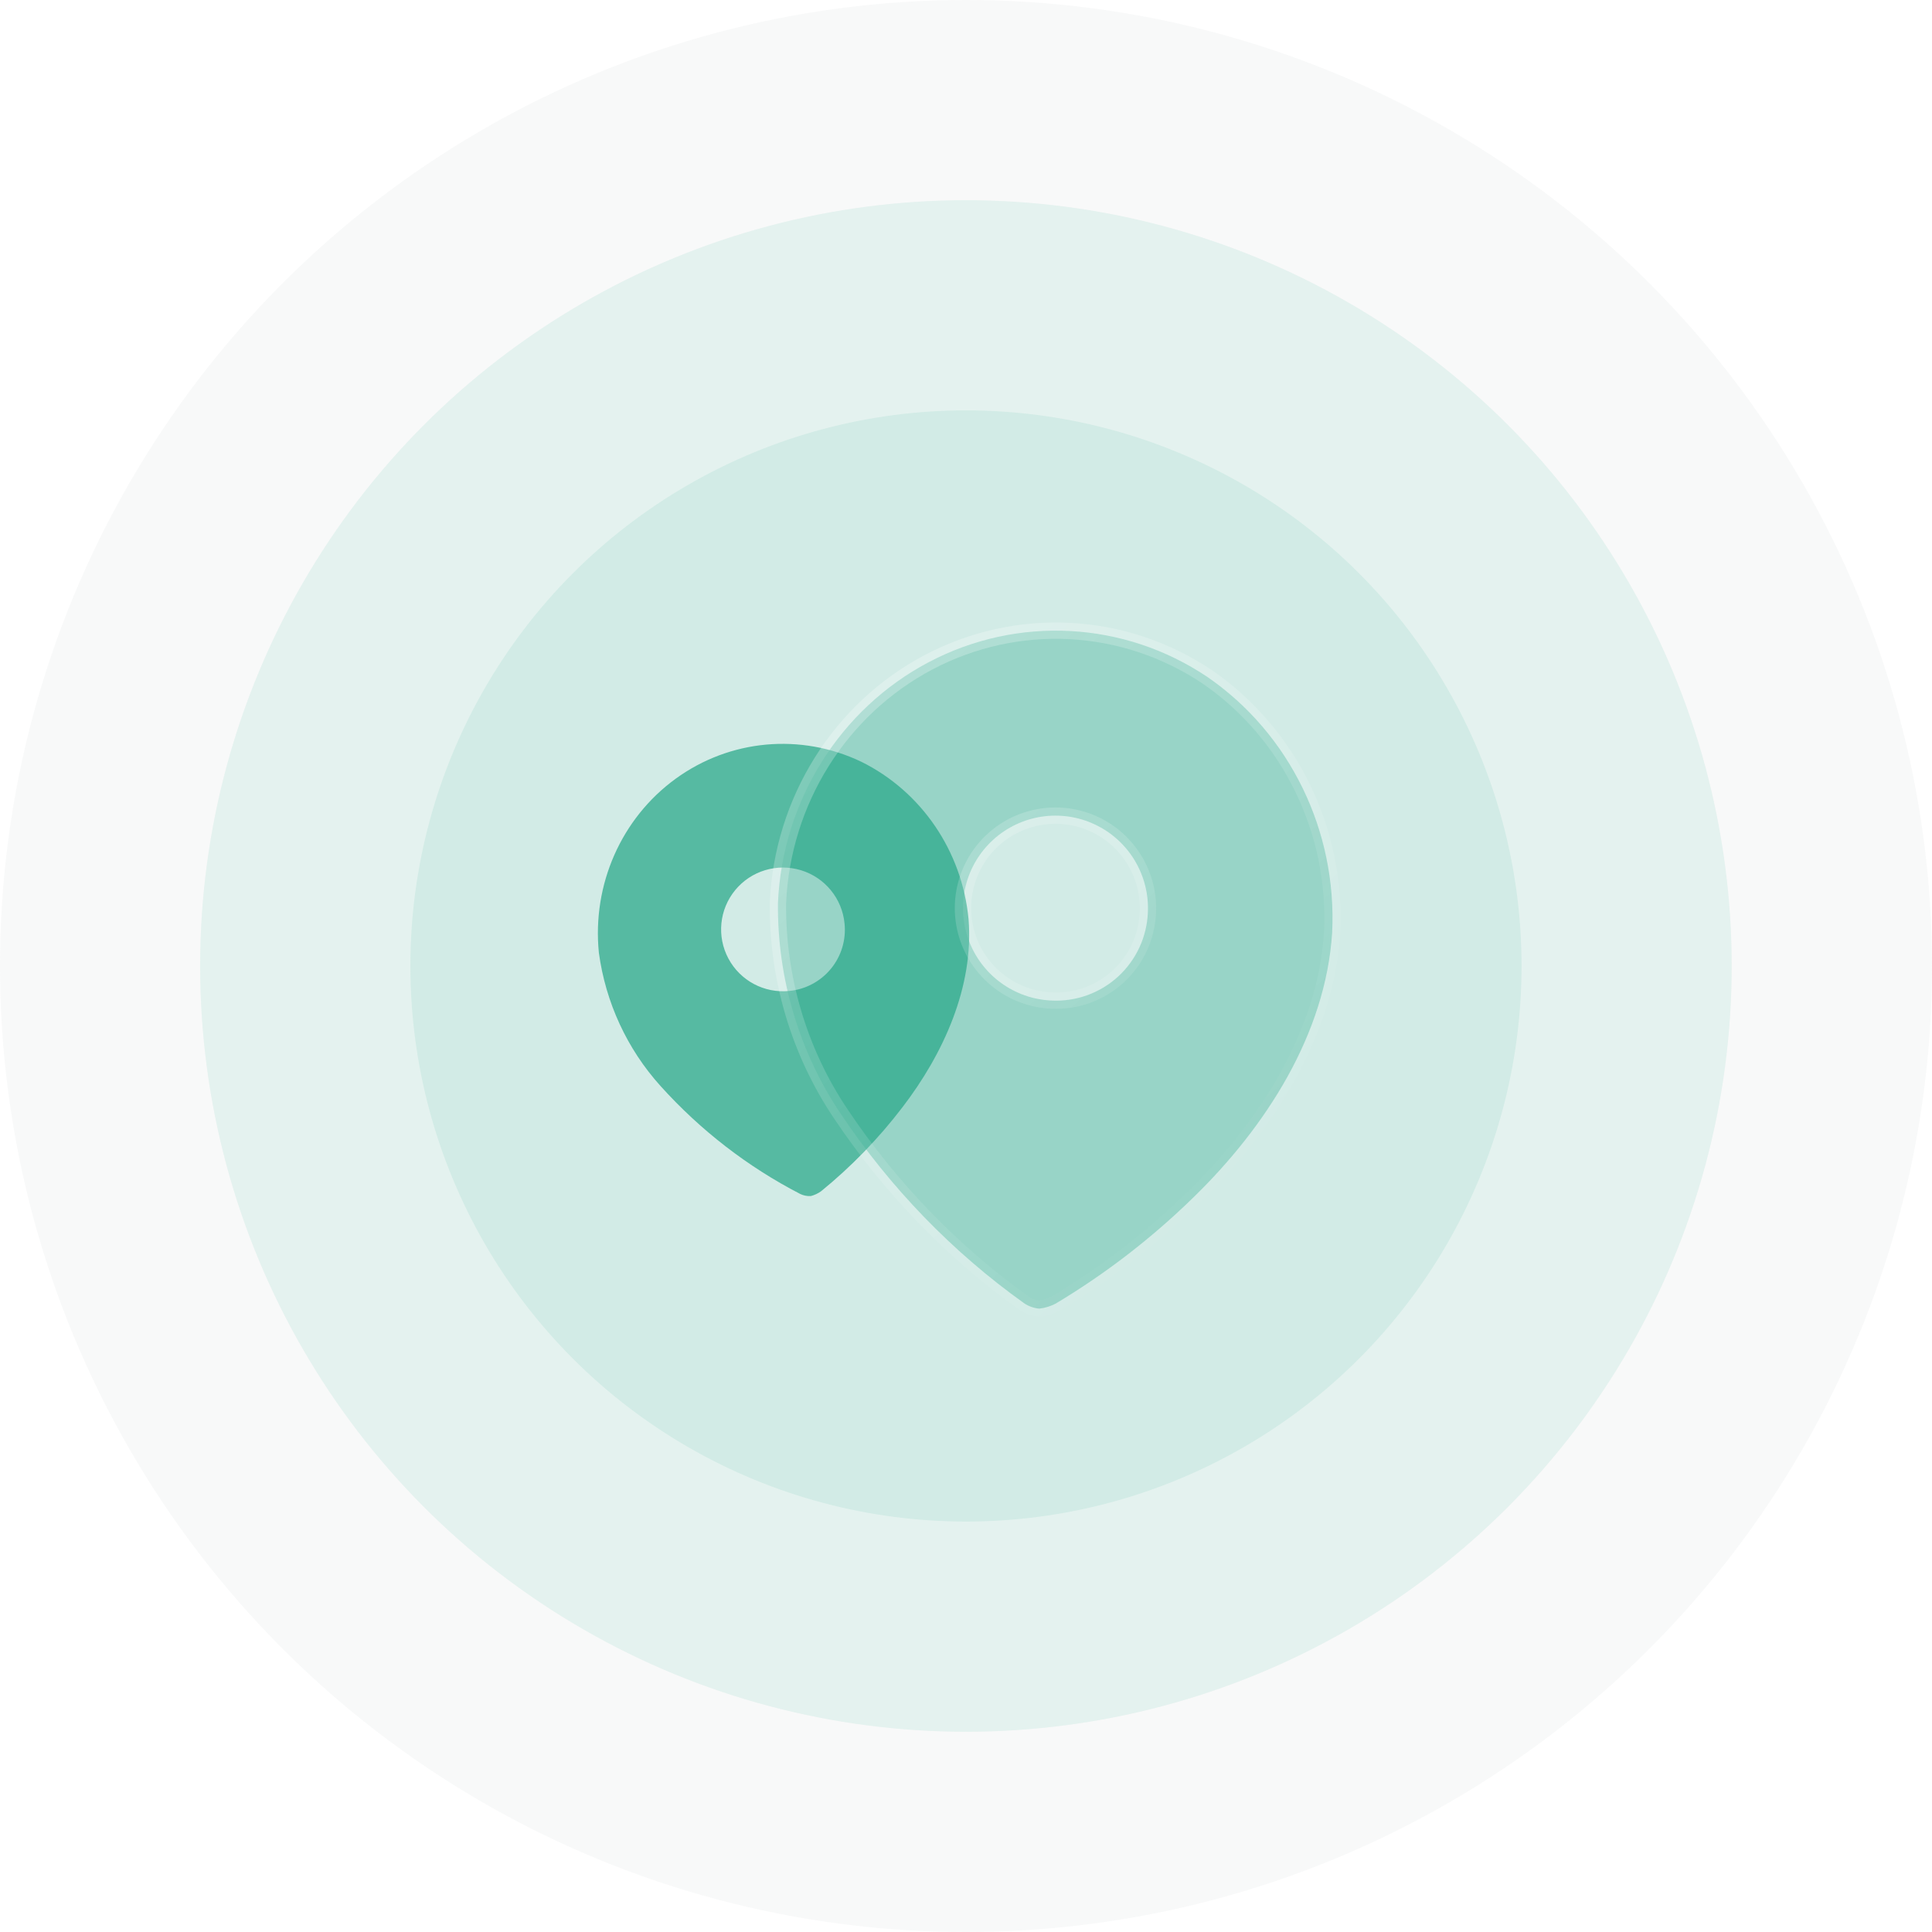 <svg width="116" height="116" viewBox="0 0 116 116" fill="none" xmlns="http://www.w3.org/2000/svg">
<path opacity="0.8" fill-rule="evenodd" clip-rule="evenodd" d="M51.716 45.738C48.08 43.999 43.822 44.389 40.564 46.759C37.305 49.129 35.547 53.114 35.957 57.199C36.361 60.188 37.653 62.982 39.656 65.202C42.051 67.861 44.893 70.058 48.045 71.686C48.244 71.782 48.463 71.826 48.682 71.813C48.906 71.755 49.117 71.655 49.305 71.519C51.115 70.045 52.75 68.358 54.176 66.492C56.647 63.272 58.479 59.243 58.153 55.185C57.765 51.106 55.323 47.522 51.716 45.738ZM47.38 59.499C45.884 59.648 44.445 58.881 43.736 57.556C43.026 56.23 43.186 54.608 44.14 53.446C45.094 52.284 46.655 51.812 48.093 52.25C49.531 52.688 50.564 53.95 50.708 55.447C50.809 56.426 50.515 57.406 49.889 58.167C49.264 58.928 48.361 59.408 47.38 59.499Z" fill="#2DAA8C"/>
<circle opacity="0.1" cx="58" cy="58" r="58" fill="#B6C4C0"/>
<circle opacity="0.1" cx="57.995" cy="57.999" r="45.979" fill="#2DAA8C"/>
<circle opacity="0.1" cx="57.998" cy="57.998" r="33.358" fill="#2DAA8C"/>
<g filter="url(#filter0_b_3_17068)">
<mask id="path-5-outside-1_3_17068" maskUnits="userSpaceOnUse" x="44.602" y="36.097" width="36.877" height="44.514" fill="black">
<rect fill="white" x="44.602" y="36.097" width="36.877" height="44.514"/>
<path fill-rule="evenodd" clip-rule="evenodd" d="M72.487 40.64C67.48 37.286 61.097 36.949 55.766 39.756C50.436 42.563 46.978 48.083 46.709 54.215C46.665 58.725 47.976 63.137 50.464 66.851C53.438 71.3 57.171 75.16 61.485 78.246C61.759 78.431 62.074 78.543 62.401 78.572C62.744 78.533 63.078 78.431 63.385 78.27C66.38 76.477 69.162 74.332 71.671 71.877C76.019 67.643 79.594 62.076 79.984 56.001C80.285 49.882 77.441 44.054 72.487 40.64ZM63.125 60.073C60.879 59.973 58.915 58.529 58.15 56.416C57.385 54.302 57.969 51.936 59.63 50.421C61.292 48.907 63.702 48.543 65.736 49.501C67.77 50.458 69.026 52.546 68.919 54.792C68.858 56.263 68.212 57.649 67.124 58.642C66.035 59.634 64.595 60.149 63.125 60.073Z"/>
</mask>
<path fill-rule="evenodd" clip-rule="evenodd" d="M72.487 40.64C67.48 37.286 61.097 36.949 55.766 39.756C50.436 42.563 46.978 48.083 46.709 54.215C46.665 58.725 47.976 63.137 50.464 66.851C53.438 71.3 57.171 75.16 61.485 78.246C61.759 78.431 62.074 78.543 62.401 78.572C62.744 78.533 63.078 78.431 63.385 78.27C66.38 76.477 69.162 74.332 71.671 71.877C76.019 67.643 79.594 62.076 79.984 56.001C80.285 49.882 77.441 44.054 72.487 40.64ZM63.125 60.073C60.879 59.973 58.915 58.529 58.15 56.416C57.385 54.302 57.969 51.936 59.63 50.421C61.292 48.907 63.702 48.543 65.736 49.501C67.77 50.458 69.026 52.546 68.919 54.792C68.858 56.263 68.212 57.649 67.124 58.642C66.035 59.634 64.595 60.149 63.125 60.073Z" fill="#2DAA8C" fill-opacity="0.35"/>
<path d="M72.487 40.64L72.765 40.236L72.76 40.233L72.487 40.64ZM47.199 54.22C47.202 53.95 46.984 53.728 46.714 53.725C46.443 53.723 46.222 53.94 46.219 54.211L47.199 54.22ZM46.709 54.215L46.219 54.194C46.219 54.199 46.219 54.205 46.219 54.211L46.709 54.215ZM50.464 66.851L50.872 66.579L50.871 66.578L50.464 66.851ZM61.485 78.246L61.2 78.645L61.211 78.653L61.485 78.246ZM62.401 78.572L62.358 79.06C62.391 79.063 62.423 79.062 62.455 79.059L62.401 78.572ZM63.385 78.27L63.612 78.704C63.621 78.7 63.629 78.695 63.637 78.691L63.385 78.27ZM71.671 71.877L71.33 71.526L71.329 71.526L71.671 71.877ZM79.984 56.001L80.473 56.032L80.473 56.025L79.984 56.001ZM63.125 60.073L63.15 59.584L63.146 59.584L63.125 60.073ZM68.919 54.792L68.429 54.768L68.429 54.772L68.919 54.792ZM72.76 40.233C67.603 36.779 61.028 36.432 55.538 39.323L55.995 40.19C61.166 37.467 67.357 37.794 72.215 41.047L72.76 40.233ZM55.538 39.323C50.05 42.213 46.496 47.892 46.219 54.194L47.198 54.237C47.46 48.275 50.822 42.914 55.995 40.19L55.538 39.323ZM46.219 54.211C46.174 58.819 47.514 63.327 50.057 67.124L50.871 66.578C48.439 62.947 47.156 58.633 47.199 54.22L46.219 54.211ZM50.057 67.123C53.063 71.621 56.837 75.524 61.2 78.645L61.77 77.848C57.504 74.797 53.812 70.979 50.872 66.579L50.057 67.123ZM61.211 78.653C61.554 78.884 61.948 79.024 62.358 79.06L62.444 78.084C62.2 78.062 61.964 77.979 61.758 77.84L61.211 78.653ZM62.455 79.059C62.859 79.014 63.251 78.893 63.612 78.704L63.158 77.836C62.904 77.969 62.629 78.053 62.347 78.085L62.455 79.059ZM63.637 78.691C66.665 76.878 69.477 74.709 72.014 72.227L71.329 71.526C68.846 73.955 66.096 76.077 63.133 77.85L63.637 78.691ZM72.013 72.228C76.407 67.95 80.073 62.275 80.473 56.032L79.495 55.969C79.116 61.876 75.632 67.337 71.33 71.526L72.013 72.228ZM80.473 56.025C80.782 49.74 77.862 43.749 72.765 40.236L72.209 41.043C77.02 44.359 79.787 50.023 79.494 55.977L80.473 56.025ZM63.146 59.584C61.099 59.493 59.308 58.176 58.611 56.249L57.689 56.583C58.522 58.883 60.659 60.454 63.103 60.563L63.146 59.584ZM58.611 56.249C57.913 54.322 58.446 52.164 59.96 50.783L59.3 50.059C57.492 51.707 56.856 54.282 57.689 56.583L58.611 56.249ZM59.96 50.783C61.475 49.403 63.673 49.071 65.527 49.944L65.945 49.057C63.731 48.016 61.108 48.411 59.3 50.059L59.96 50.783ZM65.527 49.944C67.382 50.816 68.528 52.721 68.429 54.768L69.408 54.815C69.525 52.372 68.158 50.099 65.945 49.057L65.527 49.944ZM68.429 54.772C68.374 56.112 67.785 57.376 66.794 58.279L67.454 59.004C68.639 57.923 69.343 56.414 69.408 54.812L68.429 54.772ZM66.794 58.279C65.802 59.183 64.49 59.653 63.15 59.584L63.099 60.563C64.701 60.645 66.269 60.084 67.454 59.004L66.794 58.279Z" fill="url(#paint0_linear_3_17068)" mask="url(#path-5-outside-1_3_17068)"/>
</g>
<defs>
<filter id="filter0_b_3_17068" x="34.459" y="25.616" width="57.796" height="65.207" filterUnits="userSpaceOnUse" color-interpolation-filters="sRGB">
<feFlood flood-opacity="0" result="BackgroundImageFix"/>
<feGaussianBlur in="BackgroundImageFix" stdDeviation="5.88"/>
<feComposite in2="SourceAlpha" operator="in" result="effect1_backgroundBlur_3_17068"/>
<feBlend mode="normal" in="SourceGraphic" in2="effect1_backgroundBlur_3_17068" result="shape"/>
</filter>
<linearGradient id="paint0_linear_3_17068" x1="52.557" y1="42.116" x2="77.907" y2="70.199" gradientUnits="userSpaceOnUse">
<stop stop-color="white" stop-opacity="0.25"/>
<stop offset="1" stop-color="white" stop-opacity="0"/>
</linearGradient>
</defs>
</svg>
